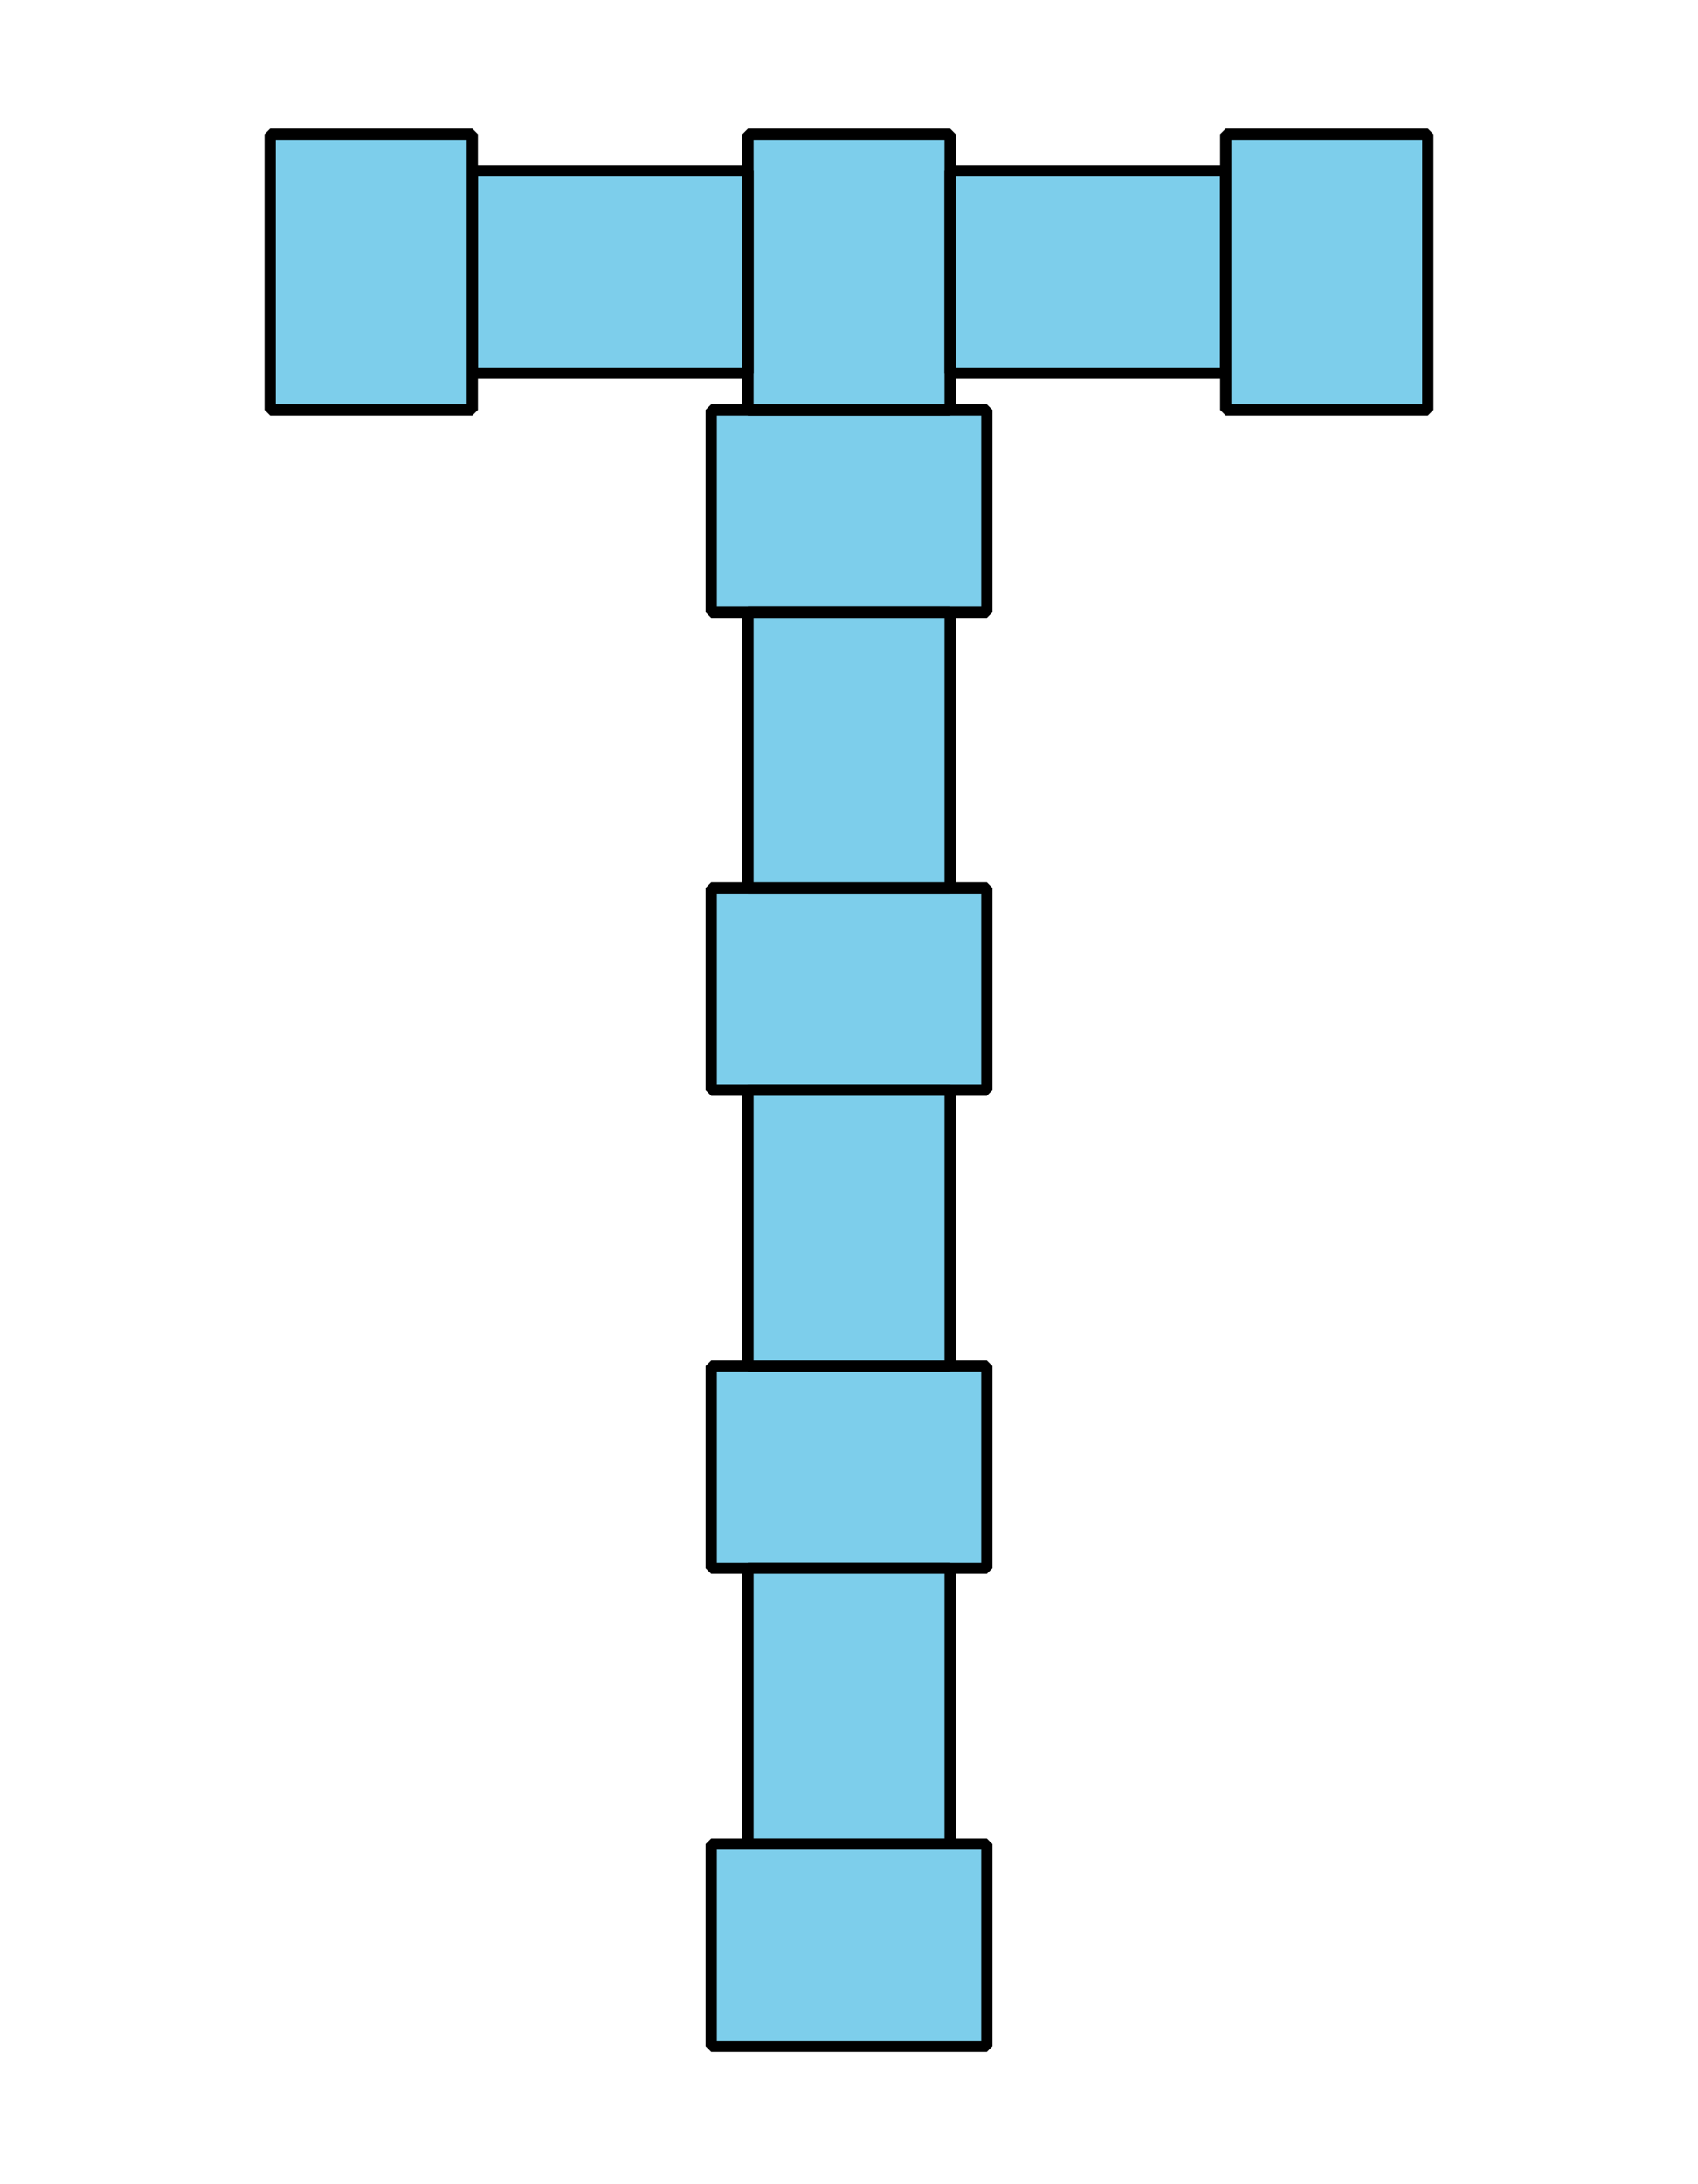 <?xml version='1.0' encoding='UTF-8'?>
<!-- This file was generated by dvisvgm 2.1.3 -->
<svg height='194.4pt' version='1.1' viewBox='-72 -72 151.2 194.4' width='151.2pt' xmlns='http://www.w3.org/2000/svg' xmlns:xlink='http://www.w3.org/1999/xlink'>
<defs>
<clipPath id='clip1'>
<path d='M-72 122.398V-72.004H79.203V122.398ZM79.203 -72.004'/>
</clipPath>
</defs>
<g id='page1'>
<path clip-path='url(#clip1)' d='M-8.672 110.129V92.129H15.871V110.129Z' fill='#7dceeb'/>
<path clip-path='url(#clip1)' d='M-8.672 110.129V92.129H15.871V110.129Z' fill='none' stroke='#000000' stroke-linejoin='bevel' stroke-miterlimit='10.037' stroke-width='1'/>
<path clip-path='url(#clip1)' d='M-8.672 67.582V49.582H15.871V67.582Z' fill='#7dceeb'/>
<path clip-path='url(#clip1)' d='M-8.672 67.582V49.582H15.871V67.582Z' fill='none' stroke='#000000' stroke-linejoin='bevel' stroke-miterlimit='10.037' stroke-width='1'/>
<path clip-path='url(#clip1)' d='M-8.672 25.035V7.035H15.871V25.035Z' fill='#7dceeb'/>
<path clip-path='url(#clip1)' d='M-8.672 25.035V7.035H15.871V25.035Z' fill='none' stroke='#000000' stroke-linejoin='bevel' stroke-miterlimit='10.037' stroke-width='1'/>
<path clip-path='url(#clip1)' d='M-8.672 -17.512V-35.512H15.871V-17.512Z' fill='#7dceeb'/>
<path clip-path='url(#clip1)' d='M-8.672 -17.512V-35.512H15.871V-17.512Z' fill='none' stroke='#000000' stroke-linejoin='bevel' stroke-miterlimit='10.037' stroke-width='1'/>
<path clip-path='url(#clip1)' d='M-5.398 92.125V67.582H12.602V92.125Z' fill='#7dceeb'/>
<path clip-path='url(#clip1)' d='M-5.398 92.125V67.582H12.602V92.125Z' fill='none' stroke='#000000' stroke-linejoin='bevel' stroke-miterlimit='10.037' stroke-width='1'/>
<path clip-path='url(#clip1)' d='M-5.398 49.582V25.035H12.602V49.582Z' fill='#7dceeb'/>
<path clip-path='url(#clip1)' d='M-5.398 49.582V25.035H12.602V49.582Z' fill='none' stroke='#000000' stroke-linejoin='bevel' stroke-miterlimit='10.037' stroke-width='1'/>
<path clip-path='url(#clip1)' d='M-5.398 7.035V-17.508H12.602V7.035Z' fill='#7dceeb'/>
<path clip-path='url(#clip1)' d='M-5.398 7.035V-17.508H12.602V7.035Z' fill='none' stroke='#000000' stroke-linejoin='bevel' stroke-miterlimit='10.037' stroke-width='1'/>
<path clip-path='url(#clip1)' d='M-5.398 -35.512V-60.055H12.602V-35.512Z' fill='#7dceeb'/>
<path clip-path='url(#clip1)' d='M-5.398 -35.512V-60.055H12.602V-35.512Z' fill='none' stroke='#000000' stroke-linejoin='bevel' stroke-miterlimit='10.037' stroke-width='1'/>
<path clip-path='url(#clip1)' d='M12.602 -38.785V-56.785H37.145V-38.785Z' fill='#7dceeb'/>
<path clip-path='url(#clip1)' d='M12.602 -38.785V-56.785H37.145V-38.785Z' fill='none' stroke='#000000' stroke-linejoin='bevel' stroke-miterlimit='10.037' stroke-width='1'/>
<path clip-path='url(#clip1)' d='M37.145 -35.512V-60.055H55.145V-35.512Z' fill='#7dceeb'/>
<path clip-path='url(#clip1)' d='M37.145 -35.512V-60.055H55.145V-35.512Z' fill='none' stroke='#000000' stroke-linejoin='bevel' stroke-miterlimit='10.037' stroke-width='1'/>
<path clip-path='url(#clip1)' d='M-29.945 -38.785V-56.785H-5.398V-38.785Z' fill='#7dceeb'/>
<path clip-path='url(#clip1)' d='M-29.945 -38.785V-56.785H-5.398V-38.785Z' fill='none' stroke='#000000' stroke-linejoin='bevel' stroke-miterlimit='10.037' stroke-width='1'/>
<path clip-path='url(#clip1)' d='M-47.945 -35.512V-60.055H-29.945V-35.512Z' fill='#7dceeb'/>
<path clip-path='url(#clip1)' d='M-47.945 -35.512V-60.055H-29.945V-35.512Z' fill='none' stroke='#000000' stroke-linejoin='bevel' stroke-miterlimit='10.037' stroke-width='1'/>
</g>
</svg>